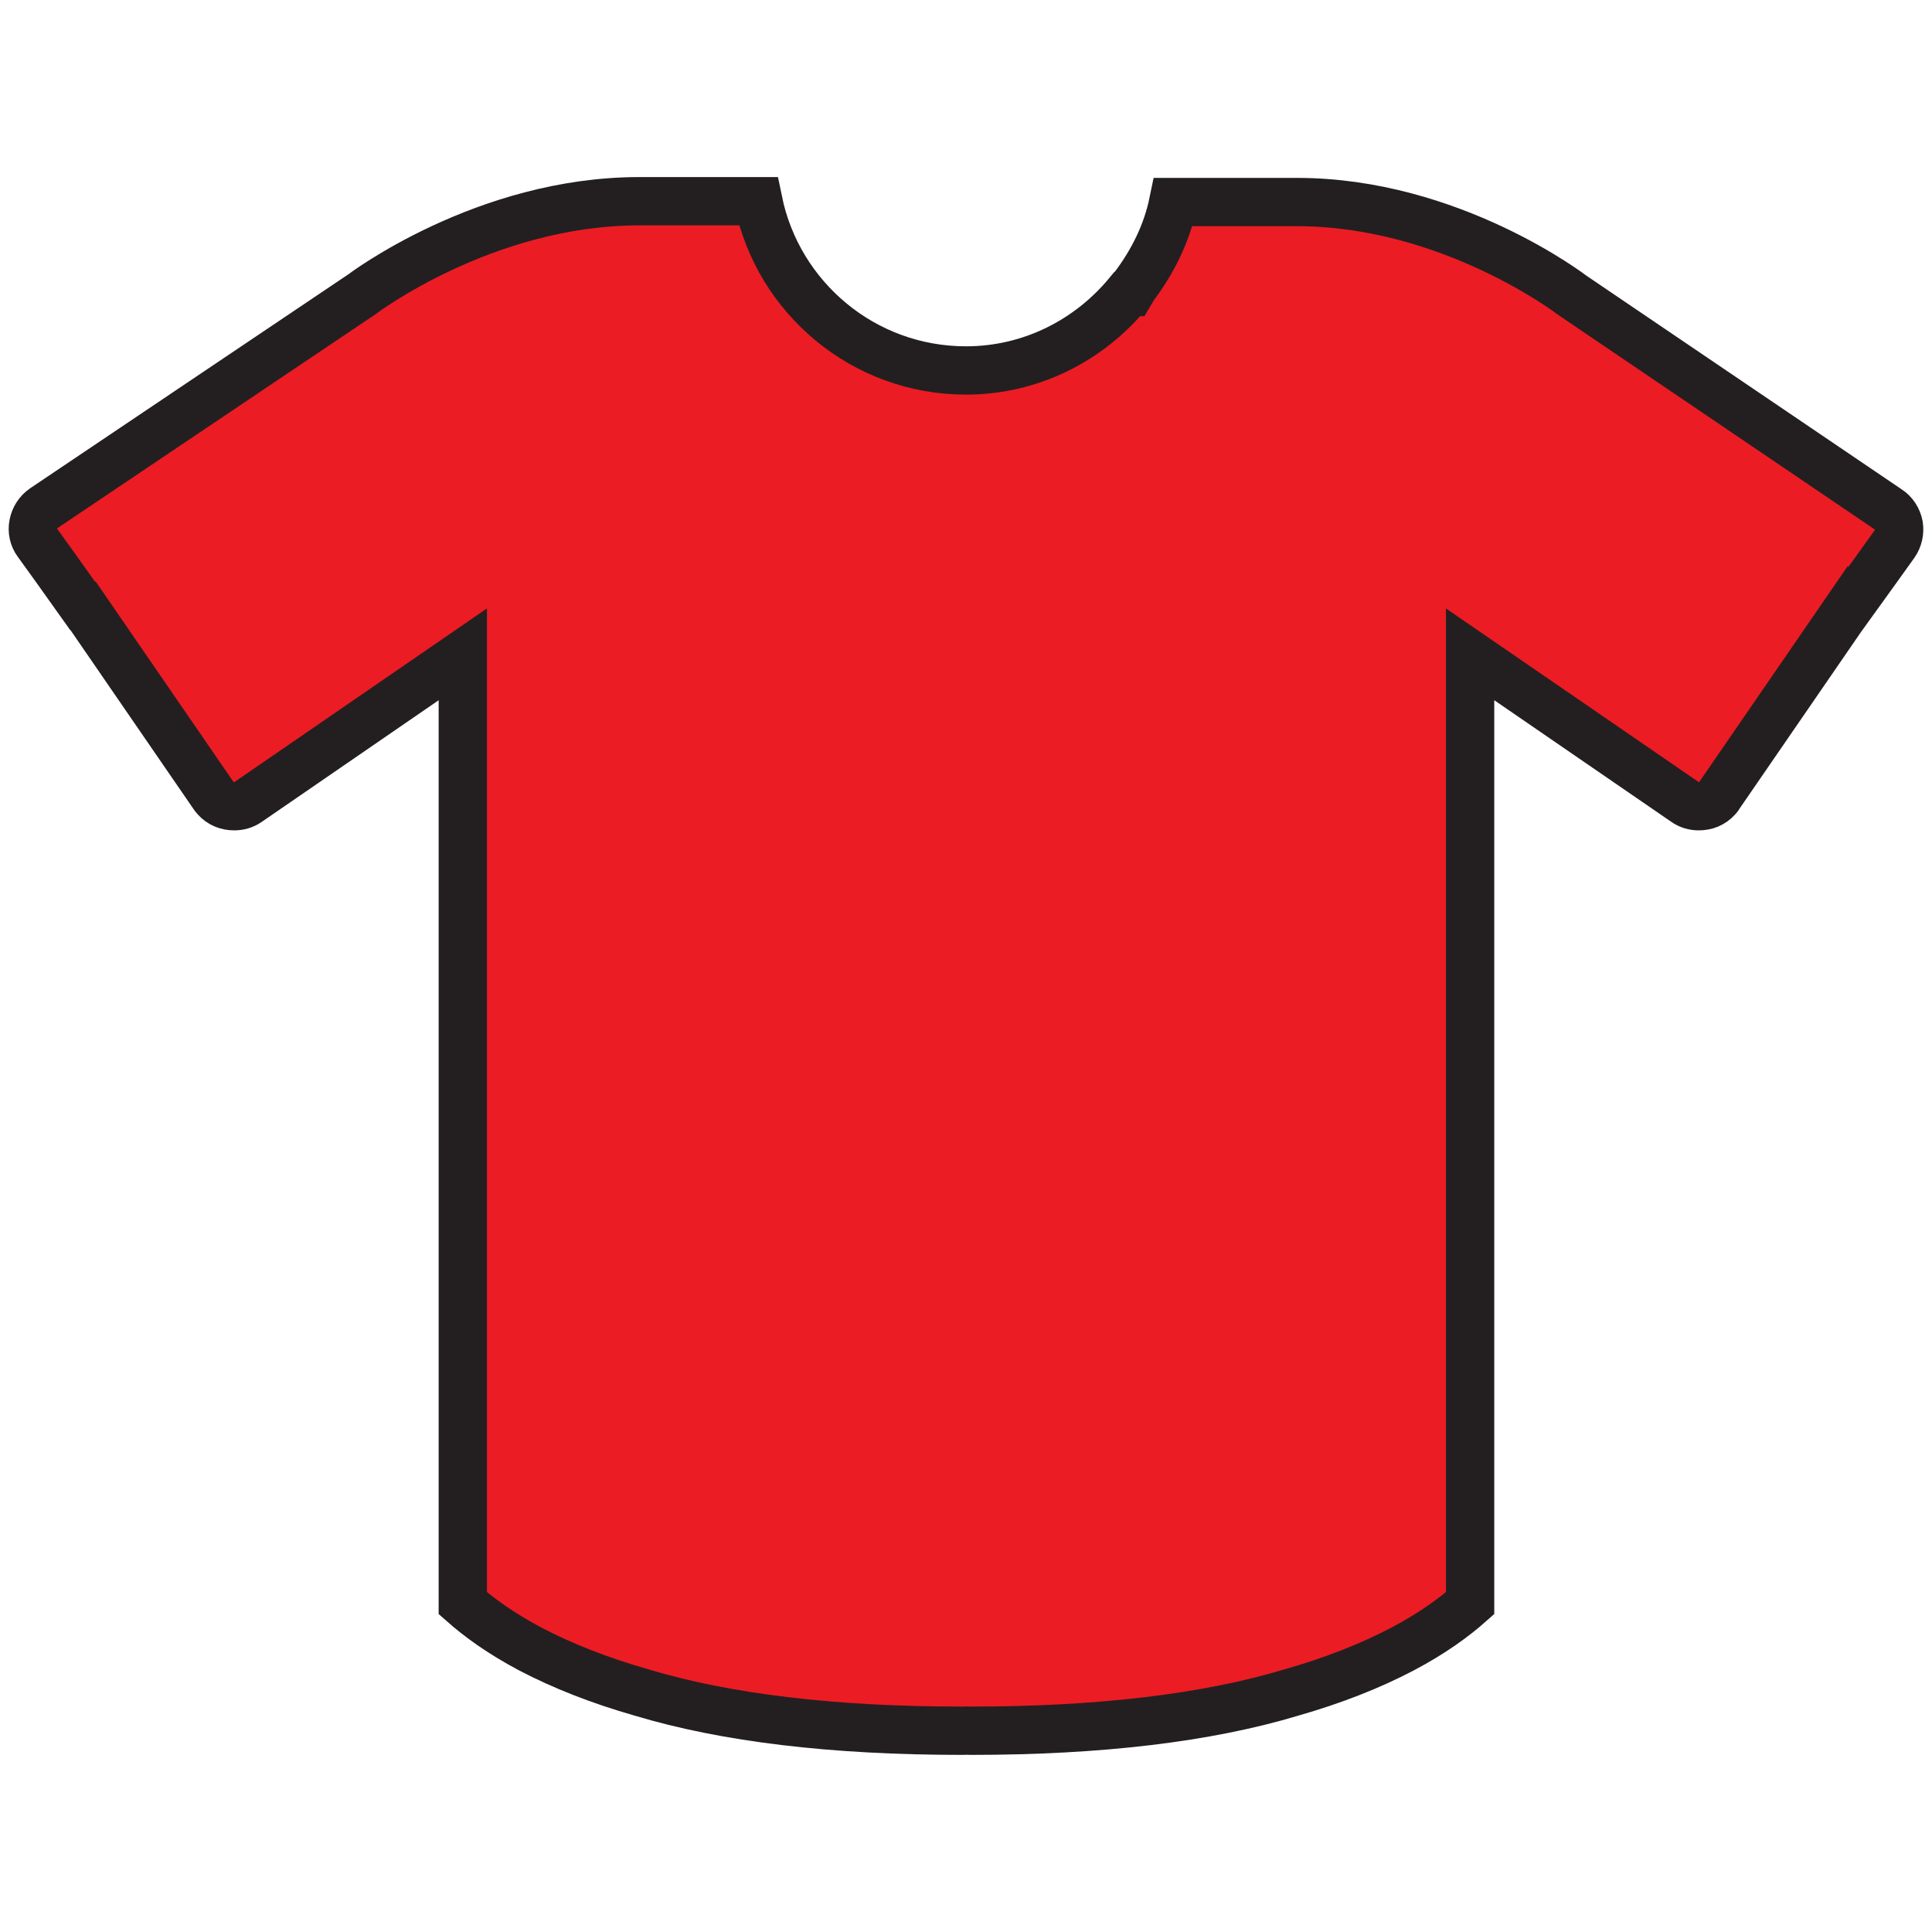 <?xml version="1.0" encoding="utf-8"?>
<!-- Generator: Adobe Illustrator 15.0.0, SVG Export Plug-In . SVG Version: 6.00 Build 0)  -->
<!DOCTYPE svg PUBLIC "-//W3C//DTD SVG 1.1//EN" "http://www.w3.org/Graphics/SVG/1.1/DTD/svg11.dtd">
<svg version="1.1" id="Layer_1" xmlns="http://www.w3.org/2000/svg" xmlns:xlink="http://www.w3.org/1999/xlink" x="0px" y="0px"
	 width="40px" height="40px" viewBox="0 0 40 40" enable-background="new 0 0 40 40" xml:space="preserve">
<g>
	<g>
		<path fill="#EC1C24" stroke="#231F20" d="M39.094,10.547l-6.536-4.43c0,0-2.512-1.934-5.705-1.934h-2.561
			c-0.135,0.658-0.432,1.242-0.822,1.759c-0.022,0.035-0.041,0.074-0.059,0.104h-0.005c-0.013,0.011-0.031,0.018-0.049,0.023
			c-0.8,0.97-2.004,1.601-3.357,1.601c-2.123,0-3.89-1.506-4.301-3.504h-2.462c-3.212,0-5.745,1.928-5.745,1.928l-6.59,4.431
			c-0.112,0.079-0.188,0.197-0.213,0.331c-0.027,0.133,0.004,0.272,0.085,0.38l0.375,0.52l0.562,0.789h0.011l2.7,3.927
			c0.016,0.022,0.029,0.04,0.043,0.054c0.099,0.112,0.238,0.166,0.382,0.166l0,0c0.101,0,0.202-0.026,0.292-0.09l4.443-3.055v19.645
			c0.328,0.29,0.777,0.62,1.395,0.948c0.676,0.354,1.444,0.655,2.302,0.9c1.748,0.527,3.971,0.793,6.637,0.793h0.025
			c0.022,0,0.047-0.003,0.072-0.003c0.02,0,0.045,0.003,0.067,0.003h0.022c2.667,0,4.891-0.266,6.639-0.793
			c0.857-0.245,1.626-0.546,2.3-0.9c0.62-0.328,1.069-0.658,1.396-0.948V13.547l4.447,3.055c0.086,0.063,0.189,0.09,0.288,0.09
			c0.148,0,0.283-0.054,0.382-0.166c0.018-0.014,0.026-0.031,0.04-0.054l2.691-3.913l0.004,0.005l0.566-0.785l0.373-0.521
			c0.076-0.109,0.107-0.248,0.085-0.383C39.286,10.742,39.21,10.621,39.094,10.547z"/>
	</g>
</g>
</svg>
